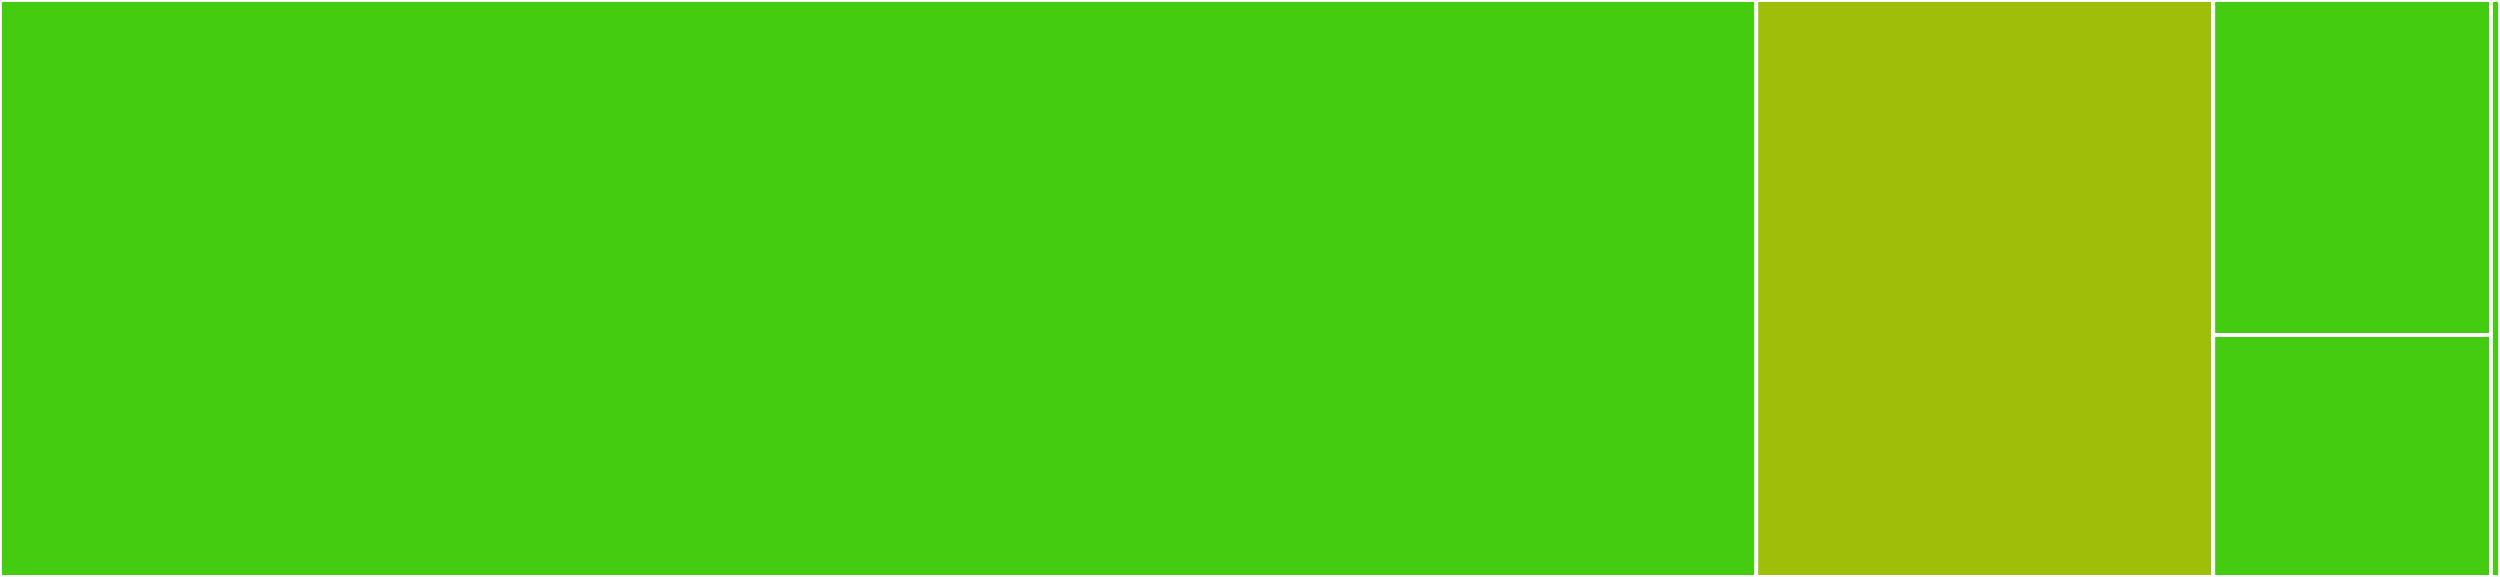 <svg baseProfile="full" width="650" height="150" viewBox="0 0 650 150" version="1.1"
xmlns="http://www.w3.org/2000/svg" xmlns:ev="http://www.w3.org/2001/xml-events"
xmlns:xlink="http://www.w3.org/1999/xlink">

<rect x="0" y="0" width="650" height="150" fill="#333333" stroke="none"/>

<style>rect.s{mask:url(#mask);}</style>
<defs>
  <pattern id="white" width="4" height="4" patternUnits="userSpaceOnUse" patternTransform="rotate(45)">
    <rect width="2" height="2" transform="translate(0,0)" fill="white"></rect>
  </pattern>
  <mask id="mask">
    <rect x="0" y="0" width="100%" height="100%" fill="url(#white)"></rect>
  </mask>
</defs>

<rect x="0" y="0" width="456.631" height="150.0" fill="#4c1" stroke="white" stroke-width="1" class=" tooltipped" data-content="spec/pmd_spec.rb"><title>spec/pmd_spec.rb</title></rect>
<rect x="456.631" y="0" width="118.817" height="150.0" fill="#9ebe09" stroke="white" stroke-width="1" class=" tooltipped" data-content="lib/pmd/plugin.rb"><title>lib/pmd/plugin.rb</title></rect>
<rect x="575.448" y="0" width="72.222" height="87.097" fill="#4c1" stroke="white" stroke-width="1" class=" tooltipped" data-content="lib/pmd/entity/pmd_file.rb"><title>lib/pmd/entity/pmd_file.rb</title></rect>
<rect x="575.448" y="87.097" width="72.222" height="62.903" fill="#4c1" stroke="white" stroke-width="1" class=" tooltipped" data-content="lib/pmd/entity/pmd_violation.rb"><title>lib/pmd/entity/pmd_violation.rb</title></rect>
<rect x="647.67" y="0" width="2.33" height="150" fill="#4c1" stroke="white" stroke-width="1" class=" tooltipped" data-content="lib/danger_plugin.rb"><title>lib/danger_plugin.rb</title></rect>
</svg>